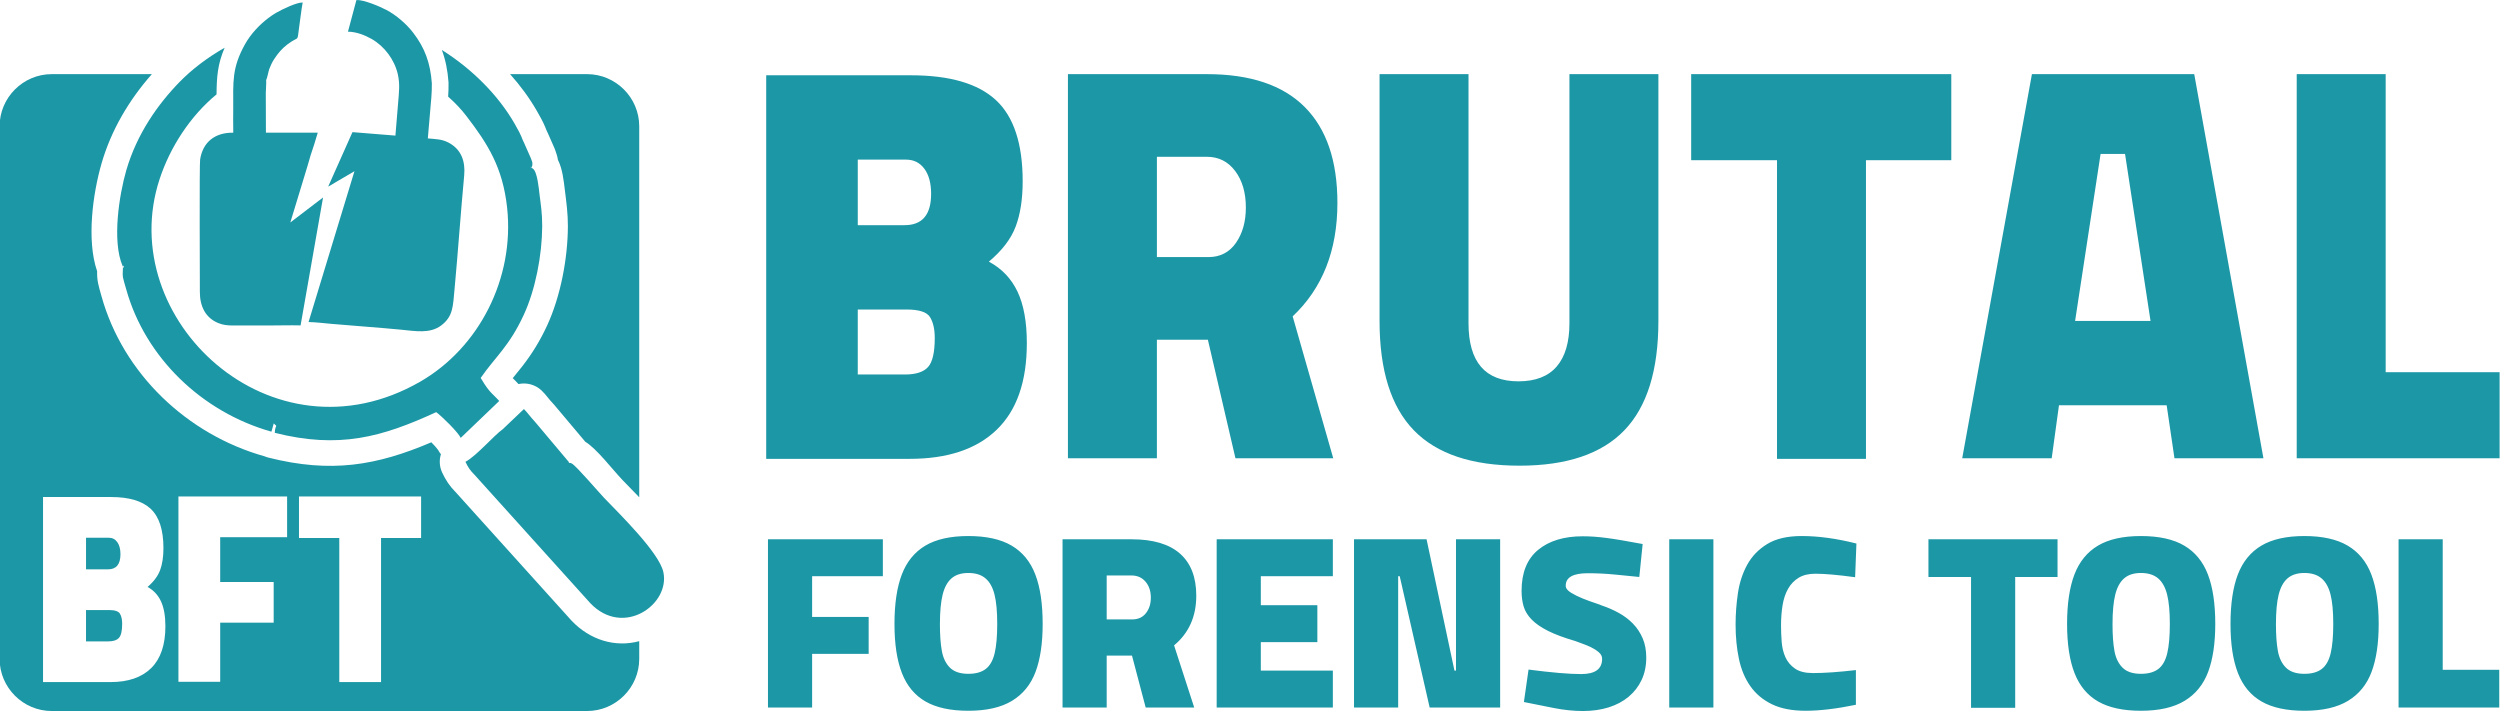 <?xml version="1.0" encoding="UTF-8"?>
<!DOCTYPE svg PUBLIC "-//W3C//DTD SVG 1.1//EN" "http://www.w3.org/Graphics/SVG/1.1/DTD/svg11.dtd">
<!-- Creator: CorelDRAW -->
<svg xmlns="http://www.w3.org/2000/svg" xml:space="preserve" width="447.293mm" height="127.207mm" version="1.1" style="shape-rendering:geometricPrecision; text-rendering:geometricPrecision; image-rendering:optimizeQuality; fill-rule:evenodd; clip-rule:evenodd"
viewBox="0 0 44729.26 12720.72"
 xmlns:xlink="http://www.w3.org/1999/xlink"
 xmlns:xodm="http://www.corel.com/coreldraw/odm/2003">
 <defs>
  <style type="text/css">
   <![CDATA[
    .fil0 {fill:#1C97A6}
   ]]>
  </style>
 </defs>
 <g id="Layer_x0020_1">
  <path class="fil0" d="M13708.66 1346.88l2587.56 0c694.98,0 1202.26,147.85 1521.81,443.56 319.57,295.71 479.36,780.05 479.36,1453.04 0,319.5 -41.89,589.71 -125.66,810.64 -83.77,220.93 -243.55,429.97 -479.34,627.1 229.59,122.37 400.23,300.81 511.92,535.33 111.69,234.53 167.54,542.13 167.54,922.81 0,686.58 -179.94,1203.22 -539.85,1549.91 -359.9,346.69 -878.04,520.04 -1554.4,520.04l-2568.94 0 0 -6862.43zm31007.35 10637.45l0 674.37 -1801.46 0 0 -3010.1 789.87 0 0 2335.73 1011.59 0zm-4808.49 -821.75c0,-360.26 43.87,-655.01 131.64,-884.27 87.76,-229.25 227.87,-401.2 420.34,-515.82 192.46,-114.63 448.82,-171.95 769.08,-171.95 323.34,0 582.01,57.32 776.01,171.95 194,114.62 334.89,286.57 422.65,515.82 87.76,229.26 131.64,524.01 131.64,884.27 0,345.38 -42.34,631.2 -127.02,857.48 -84.68,226.28 -224.8,398.96 -420.34,518.06 -195.54,119.09 -456.52,178.64 -782.94,178.64 -317.18,0 -572,-55.08 -764.47,-165.24 -192.46,-110.17 -333.35,-279.13 -422.64,-506.9 -89.3,-227.76 -133.95,-521.78 -133.95,-882.04zm812.96 4.47c0,193.53 11.54,353.56 34.64,480.1 23.09,126.53 71.59,226.27 145.5,299.22 73.91,72.94 183.22,109.42 327.96,109.42 132.41,0 236.34,-29.03 311.78,-87.09 75.46,-58.06 128.58,-151.84 159.37,-281.36 30.8,-129.51 46.19,-304.43 46.19,-524.76 0,-220.32 -16.17,-395.24 -48.5,-524.75 -32.33,-129.52 -86.23,-226.28 -161.67,-290.3 -75.45,-64.01 -177.83,-96.01 -307.17,-96.01 -126.25,0 -226.34,32 -300.24,96.01 -73.91,64.02 -127.03,161.53 -159.36,292.53 -32.33,131 -48.5,306.67 -48.5,526.99zm-3736.86 -4.47c0,-360.26 43.87,-655.01 131.64,-884.27 87.76,-229.25 227.87,-401.2 420.34,-515.82 192.46,-114.63 448.82,-171.95 769.08,-171.95 323.34,0 582.01,57.32 776.01,171.95 194,114.62 334.89,286.57 422.65,515.82 87.76,229.26 131.64,524.01 131.64,884.27 0,345.38 -42.34,631.2 -127.02,857.48 -84.68,226.28 -224.8,398.96 -420.34,518.06 -195.54,119.09 -456.52,178.64 -782.94,178.64 -317.18,0 -572,-55.08 -764.47,-165.24 -192.45,-110.17 -333.34,-279.13 -422.64,-506.9 -89.3,-227.76 -133.95,-521.78 -133.95,-882.04zm812.96 4.47c0,193.53 11.54,353.56 34.64,480.1 23.09,126.53 71.59,226.27 145.5,299.22 73.91,72.94 183.22,109.42 327.96,109.42 132.41,0 236.34,-29.03 311.79,-87.09 75.45,-58.06 128.57,-151.84 159.36,-281.36 30.8,-129.51 46.19,-304.43 46.19,-524.76 0,-220.32 -16.17,-395.24 -48.5,-524.75 -32.33,-129.52 -86.23,-226.28 -161.67,-290.3 -75.45,-64.01 -177.83,-96.01 -307.17,-96.01 -126.25,0 -226.34,32 -300.24,96.01 -73.91,64.02 -127.03,161.53 -159.36,292.53 -32.33,131 -48.5,306.67 -48.5,526.99zm-2531.28 -844.08l-762.16 0 0 -674.37 2309.56 0 0 674.37 -757.53 0 0 2340.2 -789.87 0 0 -2340.2zm-4212.63 848.55c0,-184.6 13.86,-370.68 41.57,-558.26 27.72,-187.57 83.15,-357.28 166.29,-509.12 83.15,-151.85 202.47,-275.41 357.99,-370.68 155.5,-95.28 361.05,-142.92 616.64,-142.92 298.7,0 625.12,44.66 979.26,133.98l-23.09 602.92c-153.98,-20.84 -289.47,-36.47 -406.49,-46.9 -117.02,-10.42 -218.63,-15.63 -304.86,-15.63 -120.1,0 -219.41,23.82 -297.94,71.46 -78.52,47.64 -141.65,113.14 -189.37,196.5 -47.73,83.37 -80.84,181.62 -99.31,294.76 -18.49,113.14 -27.72,233.72 -27.72,361.75 0,95.27 3.84,193.53 11.55,294.76 7.69,101.23 30.01,192.78 66.97,274.66 36.95,81.87 93.92,149.61 170.91,203.2 76.99,53.59 184.77,80.39 323.34,80.39 203.24,0 458.83,-17.86 766.77,-53.59l0 620.77c-344.9,71.46 -645.14,107.19 -900.73,107.19 -240.19,0 -440.35,-38.71 -600.48,-116.12 -160.13,-77.41 -288.7,-184.59 -385.69,-321.55 -97.01,-136.96 -165.53,-299.97 -205.56,-489.03 -40.03,-189.06 -60.05,-395.24 -60.05,-618.54zm-1187.11 -1522.92l789.87 0 0 3010.1 -789.87 0 0 -3010.1zm-1542.79 3072.62c-166.28,0 -340.27,-17.86 -521.96,-53.59 -181.68,-35.73 -360.29,-71.45 -535.82,-107.18l83.15 -580.59c412.65,53.6 726.75,80.39 942.3,80.39 249.44,0 374.15,-90.81 374.15,-272.42 0,-44.66 -20.01,-84.11 -60.05,-118.35 -40.02,-34.24 -86.23,-64.02 -138.57,-89.32 -52.35,-25.31 -104.7,-46.9 -157.05,-64.76 -52.35,-17.87 -92.38,-32.75 -120.1,-44.66 -203.24,-59.55 -367.22,-120.58 -491.93,-183.11 -124.71,-62.52 -222.5,-130.26 -293.31,-203.2 -70.83,-72.95 -118.56,-151.1 -143.2,-234.47 -24.64,-83.36 -36.95,-175.66 -36.95,-276.89 0,-327.51 98.54,-572.4 295.62,-734.66 197.09,-162.27 463.45,-243.4 799.11,-243.4 64.66,0 130.1,2.23 196.31,6.7 66.21,4.47 140.11,11.91 221.71,22.33 81.61,10.42 174.77,24.56 279.47,42.43 104.7,17.86 229.41,40.19 374.14,66.99l-60.04 589.51c-120.1,-11.91 -262.52,-26.05 -427.27,-42.43 -164.75,-16.37 -330.27,-24.56 -496.56,-24.56 -261.75,0 -392.62,74.43 -392.62,223.3 0,44.66 31.56,86.35 94.68,125.05 63.14,38.71 133.96,73.69 212.49,104.95 78.52,31.26 151.65,58.06 219.41,80.39 67.74,22.33 106.23,36.47 115.48,42.43 107.77,35.73 210.16,80.39 307.17,133.98 96.99,53.59 181.68,117.6 254.05,192.04 72.37,74.43 130.1,161.52 173.21,261.26 43.12,99.74 64.67,215.11 64.67,346.12 0,148.86 -27.72,282.1 -83.14,399.7 -55.43,117.61 -133.19,218.1 -233.27,301.46 -100.08,83.37 -219.41,146.64 -357.98,189.81 -138.57,43.17 -291.01,64.75 -457.3,64.75zm-1482.73 -3072.62l0 3010.1 -1261.02 0 -535.81 -2349.13 -27.72 0 0 2349.13 -789.87 0 0 -3010.1 1297.98 0 498.86 2349.13 27.71 0 0 -2349.13 789.87 0zm-5071.79 0l2078.6 0 0 660.97 -1288.73 0 0 518.06 1011.59 0 0 660.97 -1011.59 0 0 509.13 1288.73 0 0 660.97 -2078.6 0 0 -3010.1zm-2757.61 0l1233.31 0c384.93,0 674.39,85.6 868.39,256.8 194.01,171.2 291.01,422.04 291.01,752.52 0,372.17 -132.41,668.42 -397.24,888.74l360.29 1112.04 -868.4 0 -244.81 -928.93 -452.68 0 0 928.93 -789.87 0 0 -3010.1zm1247.17 1433.59c104.7,0 186.3,-37.21 244.81,-111.65 58.51,-74.43 87.76,-166.73 87.76,-276.89 0,-116.12 -31.55,-211.39 -94.69,-285.82 -63.13,-74.44 -147.04,-111.65 -251.74,-111.65l-443.44 0 0 786.01 457.3 0zm-4254.2 80.39c0,-360.26 43.87,-655.01 131.64,-884.27 87.76,-229.25 227.87,-401.2 420.34,-515.82 192.46,-114.63 448.82,-171.95 769.08,-171.95 323.34,0 582.01,57.32 776.01,171.95 194,114.62 334.89,286.57 422.65,515.82 87.76,229.26 131.64,524.01 131.64,884.27 0,345.38 -42.34,631.2 -127.02,857.48 -84.68,226.28 -224.8,398.96 -420.34,518.06 -195.54,119.09 -456.52,178.64 -782.94,178.64 -317.18,0 -571.99,-55.08 -764.46,-165.24 -192.46,-110.17 -333.35,-279.13 -422.65,-506.9 -89.3,-227.76 -133.95,-521.78 -133.95,-882.04zm812.96 4.47c0,193.53 11.55,353.56 34.64,480.1 23.1,126.53 71.59,226.27 145.5,299.22 73.91,72.94 183.23,109.42 327.96,109.42 132.41,0 236.35,-29.03 311.79,-87.09 75.45,-58.06 128.57,-151.84 159.36,-281.36 30.8,-129.51 46.19,-304.43 46.19,-524.76 0,-220.32 -16.17,-395.24 -48.5,-524.75 -32.33,-129.52 -86.23,-226.28 -161.67,-290.3 -75.45,-64.01 -177.83,-96.01 -307.17,-96.01 -126.25,0 -226.34,32 -300.24,96.01 -73.91,64.02 -127.03,161.53 -159.36,292.53 -32.33,131 -48.5,306.67 -48.5,526.99zm-2286.47 -857.48l0 727.96 1011.59 0 0 660.98 -1011.59 0 0 960.19 -789.87 0 0 -3010.1 2055.51 0 0 660.97 -1265.64 0zm30192.03 -3650.17l0 1539.71 -3630.02 0 0 -6872.62 1591.63 0 0 5332.91 2038.39 0zm-9614.91 1539.71l1247.24 -6872.62 2904.02 0 1237.93 6872.62 -1591.63 0 -139.61 -948.3 -1926.71 0 -130.3 948.3 -1600.94 0zm3369.41 -2457.42l-456.08 -2987.66 -437.47 0 -456.08 2987.66 1349.63 0zm-6682.98 -2875.49l-1535.78 0 0 -1539.71 4653.88 0 0 1539.71 -1526.47 0 0 5343.11 -1591.63 0 0 -5343.11zm-7111.13 -1539.71l1591.62 0 0 4455.99c0,693.38 297.85,1040.07 893.55,1040.07 304.06,0 532.1,-88.38 684.13,-265.12 152.02,-176.74 228.03,-435.06 228.03,-774.95l0 -4455.99 1591.63 0 0 4415.2c0,883.72 -203.22,1536.31 -609.66,1957.78 -406.44,421.46 -1031.61,632.2 -1875.51,632.2 -850.11,0 -1479.94,-210.74 -1889.48,-632.2 -409.55,-421.47 -614.31,-1074.06 -614.31,-1957.78l0 -4415.2zm-5575.35 0l2485.17 0c775.65,0 1358.94,195.43 1749.86,586.31 390.93,390.88 586.39,963.6 586.39,1718.16 0,849.73 -266.82,1526.11 -800.46,2029.15l725.99 2539 -1749.85 0 -493.32 -2120.93 -912.15 0 0 2120.93 -1591.63 0 0 -6872.62zm2513.09 3273.16c210.98,0 375.42,-84.97 493.32,-254.92 117.9,-169.95 176.85,-380.68 176.85,-632.2 0,-265.11 -63.61,-482.65 -190.82,-652.59 -127.2,-169.95 -296.29,-254.92 -507.27,-254.92l-893.54 0 0 1794.63 921.46 0zm-5435.74 -571.02c316.47,0 474.7,-186.94 474.7,-560.82 0,-190.34 -40.33,-339.89 -121,-448.66 -80.66,-108.76 -189.26,-163.15 -325.77,-163.15l-865.62 0 0 1172.63 837.69 0zm9.32 2671.55c192.35,0 328.86,-44.18 409.54,-132.55 80.66,-88.38 120.99,-261.72 120.99,-520.04 0,-156.35 -27.92,-280.41 -83.77,-372.18 -55.84,-91.77 -195.46,-137.66 -418.84,-137.66l-874.93 0 0 1162.43 847.01 0z"/>
  <path class="fil0" d="M925.86 1326.5l1791.35 0c-408.82,462.46 -728.87,1004.01 -900.55,1598.09 -155.41,537.82 -270.88,1371.8 -79.26,1927.19 -2.31,176.9 22.79,248.36 78.27,447.67 385.85,1386.13 1533.26,2475.12 2915.85,2864.32 0.82,0.22 1.65,0.46 2.47,0.68 22.23,9.43 45.48,17.26 69.64,23.34 1117.17,281.14 1930.9,144.42 2913.68,-274.4 50.44,51.5 96.3,102.34 120.63,136.53 14.75,27.81 31.73,53.5 50.78,76.91 -32.29,103.96 -27.56,219.62 21.43,326 64.82,140.74 137.82,248.04 246.07,356.71l2065.04 2289.77c3.24,3.59 6.05,6.61 9.4,10.11 325.59,339.86 773.72,479.37 1206.24,362.17l0 316.66c0,513.17 -419.85,933.01 -933.01,933.01l-9578.01 0c-513.16,0 -933.01,-419.84 -933.01,-933.01l0 -9528.72c0,-513.16 419.85,-933.01 933.01,-933.01l-0.01 -0.01 -0.01 -0.01zm8200.32 0l1377.69 0c513.16,0 933.01,419.85 933.01,933.01l0 6637.23c-110.61,-114.84 -214.22,-219.39 -298.53,-307.52 -175.52,-183.47 -463.62,-563.36 -666.61,-685.54l-557.11 -661.87c-7.97,-9.48 -15.09,-17.3 -23.77,-26.13 -70.65,-71.89 -123.97,-155.92 -200.61,-228.52 -114.14,-108.12 -269.96,-146.69 -413.85,-115.79 -32.45,-37 -68.1,-71.09 -102.82,-105.52 57.66,-71 116.08,-141.44 172.19,-213.62 178.7,-229.91 320.62,-463.15 442.71,-727.68 241.82,-523.94 369.62,-1200.24 371.91,-1776.66 0.88,-221.81 -25.74,-418.46 -52.74,-636.08 -22.51,-181.51 -42.13,-385.83 -125.94,-552.76 -7.32,-57.83 -24.7,-105.51 -49.38,-177.06 -4.37,-12.67 -8.54,-23.32 -13.96,-35.59l-118.18 -267.59c-4.26,-9.63 -8.15,-17.71 -13.02,-27.03 -13.17,-25.21 -21.75,-52.32 -32.56,-78.57 -40.77,-98.96 -95.92,-196.1 -149.19,-288.79 -132.96,-231.31 -295.02,-452.23 -479.24,-657.94l0 0.01 0 0.01zm-8356.16 7566.09l1214.76 0c326.28,0 564.42,71.33 714.43,214.01 150.03,142.69 225.04,376.37 225.04,701.09 0,154.16 -19.67,284.54 -58.99,391.15 -39.34,106.6 -114.34,207.45 -225.01,302.56 107.75,59.05 187.87,145.15 240.29,258.31 52.45,113.16 78.68,261.57 78.68,445.26 0,331.28 -84.5,580.55 -253.45,747.83 -168.96,167.28 -412.19,250.93 -729.73,250.93l-1206.02 0 0 -3311.12 0 -0.01 0 -0.01zm5300.37 733.08l-721 0 0 -742.92 2184.84 0 0 742.92 -716.63 0 0 2578.06 -747.21 0 0 -2578.06zm-2130.79 -14.77l0 801.95 956.95 0 0 728.15 -956.95 0 0 1057.8 -747.21 0 0 -3316.03 1944.5 0 0 728.15 -1197.29 0 0 -0.01 0 -0.01zm-2007.25 575.63c148.56,0 222.85,-90.21 222.85,-270.61 0,-91.83 -18.93,-163.99 -56.82,-216.48 -37.86,-52.49 -88.85,-78.72 -152.94,-78.72l-406.37 0 0 565.81 393.28 0zm4.35 1289.02c90.31,0 154.4,-21.32 192.29,-63.97 37.86,-42.63 56.79,-126.28 56.79,-250.9 0,-75.45 -13.09,-135.32 -39.32,-179.6 -26.21,-44.27 -91.76,-66.4 -196.63,-66.4l-410.76 0 0 560.87 397.63 0z"/>
  <path class="fil0" d="M4856.52 7723.5l40.98 -147.45c85.11,76.8 24.75,4.45 18.72,168.17 1148.26,288.96 1913.1,79.69 2888.05,-370.55 112.27,84.09 391.16,359.6 438.98,460.61l688.69 -660.15c-47.71,-55.09 -124.45,-123.42 -174.59,-181.26 -61.02,-70.42 -117.04,-166.72 -157.19,-230.34 253.85,-370.39 508.58,-560.78 770.84,-1129.02 209.1,-453.05 327.88,-1068.63 329.94,-1587.43 0.92,-230.8 -24.81,-380.93 -49.28,-578.2 -10.27,-82.82 -37.18,-398.92 -118.1,-450.48 -101.12,-64.42 4.75,-22.25 -37.76,-3.01 3.61,-8.41 14.25,-20.63 15.77,-24.6 10.22,-26.77 11.35,-6.73 13.71,-43.22 3.3,-51.21 -5.48,-52.18 -27.5,-116.01l-118.18 -267.59c-58.51,-111.95 -17.39,-80.67 -172.94,-351.29 -287.48,-500.14 -751.7,-973.23 -1301.27,-1317.72 66.16,177.25 103.48,365.05 118.78,573.51l0.56 7.72 0.17 7.74c1.74,82.88 -1.46,164.78 -6.91,246.49 122.75,107.79 233.47,224.71 329.11,349.55 381.2,497.62 648.45,918.48 726.02,1636.92 136.47,1264.08 -503.26,2508.98 -1558.12,3114.7 -2656.91,1525.63 -5480.3,-1125.19 -4660.03,-3624.58 188.2,-573.5 549.43,-1130.24 1019.41,-1517.74 2.04,-308.53 19.36,-544.24 145.03,-834.47 -314.77,178.96 -586.14,388.54 -798.52,604.68 -394.27,401.24 -774.14,940.26 -962.65,1592.61 -124.49,430.81 -257.79,1262.88 -64.05,1709.48 44.53,102.65 10.21,-81.44 4.92,28.4 -9.29,193.11 -5.53,155.16 59.36,388.28 338.01,1214.26 1351.19,2195.28 2598.07,2546.27l-0.01 -0.01 -0.01 -0.01z"/>
  <path class="fil0" d="M8327.79 8262.12c45.55,98.9 87.73,159.45 161.96,232.5l2073.36 2299c590.86,616.75 1431.05,19.58 1305.42,-558.63 -76.43,-351.77 -798.29,-1053.65 -1062.88,-1330.23 -90.87,-94.98 -488.06,-560.69 -571.63,-609.56 -53.25,-31.14 -49.73,8.83 -59.02,-31.81l-612.52 -727.72c-65.16,-66.29 -131.89,-163.02 -188.92,-217.05l-377.5 359.42c-161.78,115.32 -476.06,483.66 -668.27,584.08z"/>
  <path class="fil0" d="M7123.92 1831.85l-49.38 594.35 -768.33 -62.16 -434.59 974.48c39.23,-18.63 77.74,-44.37 117.3,-68.26l352.9 -206.91 -821.41 2698.29c130.69,2.99 284.83,21.88 412.42,33.1 408.05,35.89 818.2,63.37 1226.93,102.37 275.6,26.3 534.27,78.28 736.55,-76.36 210.46,-160.91 206.95,-333.35 236.62,-651.49 62.8,-673.74 109.09,-1358.14 172.07,-2029.08 23.88,-254.34 -52.66,-469.09 -279.23,-588.2 -122.9,-64.61 -223.54,-60.79 -371.33,-75.67l41.99 -487.53c13.4,-167.24 33.36,-329.27 29.79,-499.62 -26.41,-359.98 -123.93,-630.72 -333.97,-903.99 -119.15,-155.02 -301.17,-313.92 -479.37,-407.33 -126.77,-66.46 -410.68,-185.44 -536.21,-176.87l-151.02 565.95c153.72,1.01 310.54,66.72 421.71,129.44 227.72,128.47 409.74,368.83 469.55,629.32 41.57,181.08 21.65,322.65 7.01,506.17zm-2362.24 -399.1c16.78,-23.79 41.51,-159.69 56.33,-198.76 23.13,-60.97 51.24,-120.66 83.54,-170.7 72.62,-112.49 146.18,-197.75 243.7,-271.16 218.47,-164.46 165.57,-18.59 206.31,-302.01 20.98,-145.84 37.99,-303 63.71,-445.22 -98.74,-5.95 -361.32,118.18 -476.14,184.82 -48.07,27.89 -93.17,58.89 -136.04,91.27 -154.08,116.35 -313.33,279.77 -420.62,472.31 -235.63,422.82 -209.51,674.21 -209.51,1126.95 0,149.73 -3.82,304.51 0.46,453.59 -323.68,-4.83 -543.73,165.13 -592.91,478.65 -14.13,47.29 -4.65,2260.9 -4.66,2371.87 -0.04,261.97 104.66,465.7 332.92,557.14 84.43,33.82 162.64,42.21 263.03,41.87 199.57,-0.68 399.38,-0.11 598.96,0.18 201.58,0.29 405.31,-6.56 607.21,-1.87l401.92 -2288.65 -585.74 447.2 243.51 -799.62c44.59,-136.38 82.52,-279.6 120.65,-405.69l65.21 -197.69c20.58,-67.87 42.08,-137.97 61.75,-203.9l-927.7 0.67 -2.01 -707.39c0,-59.28 11.92,-189.56 6.12,-233.86z"/>
 </g>
</svg>
